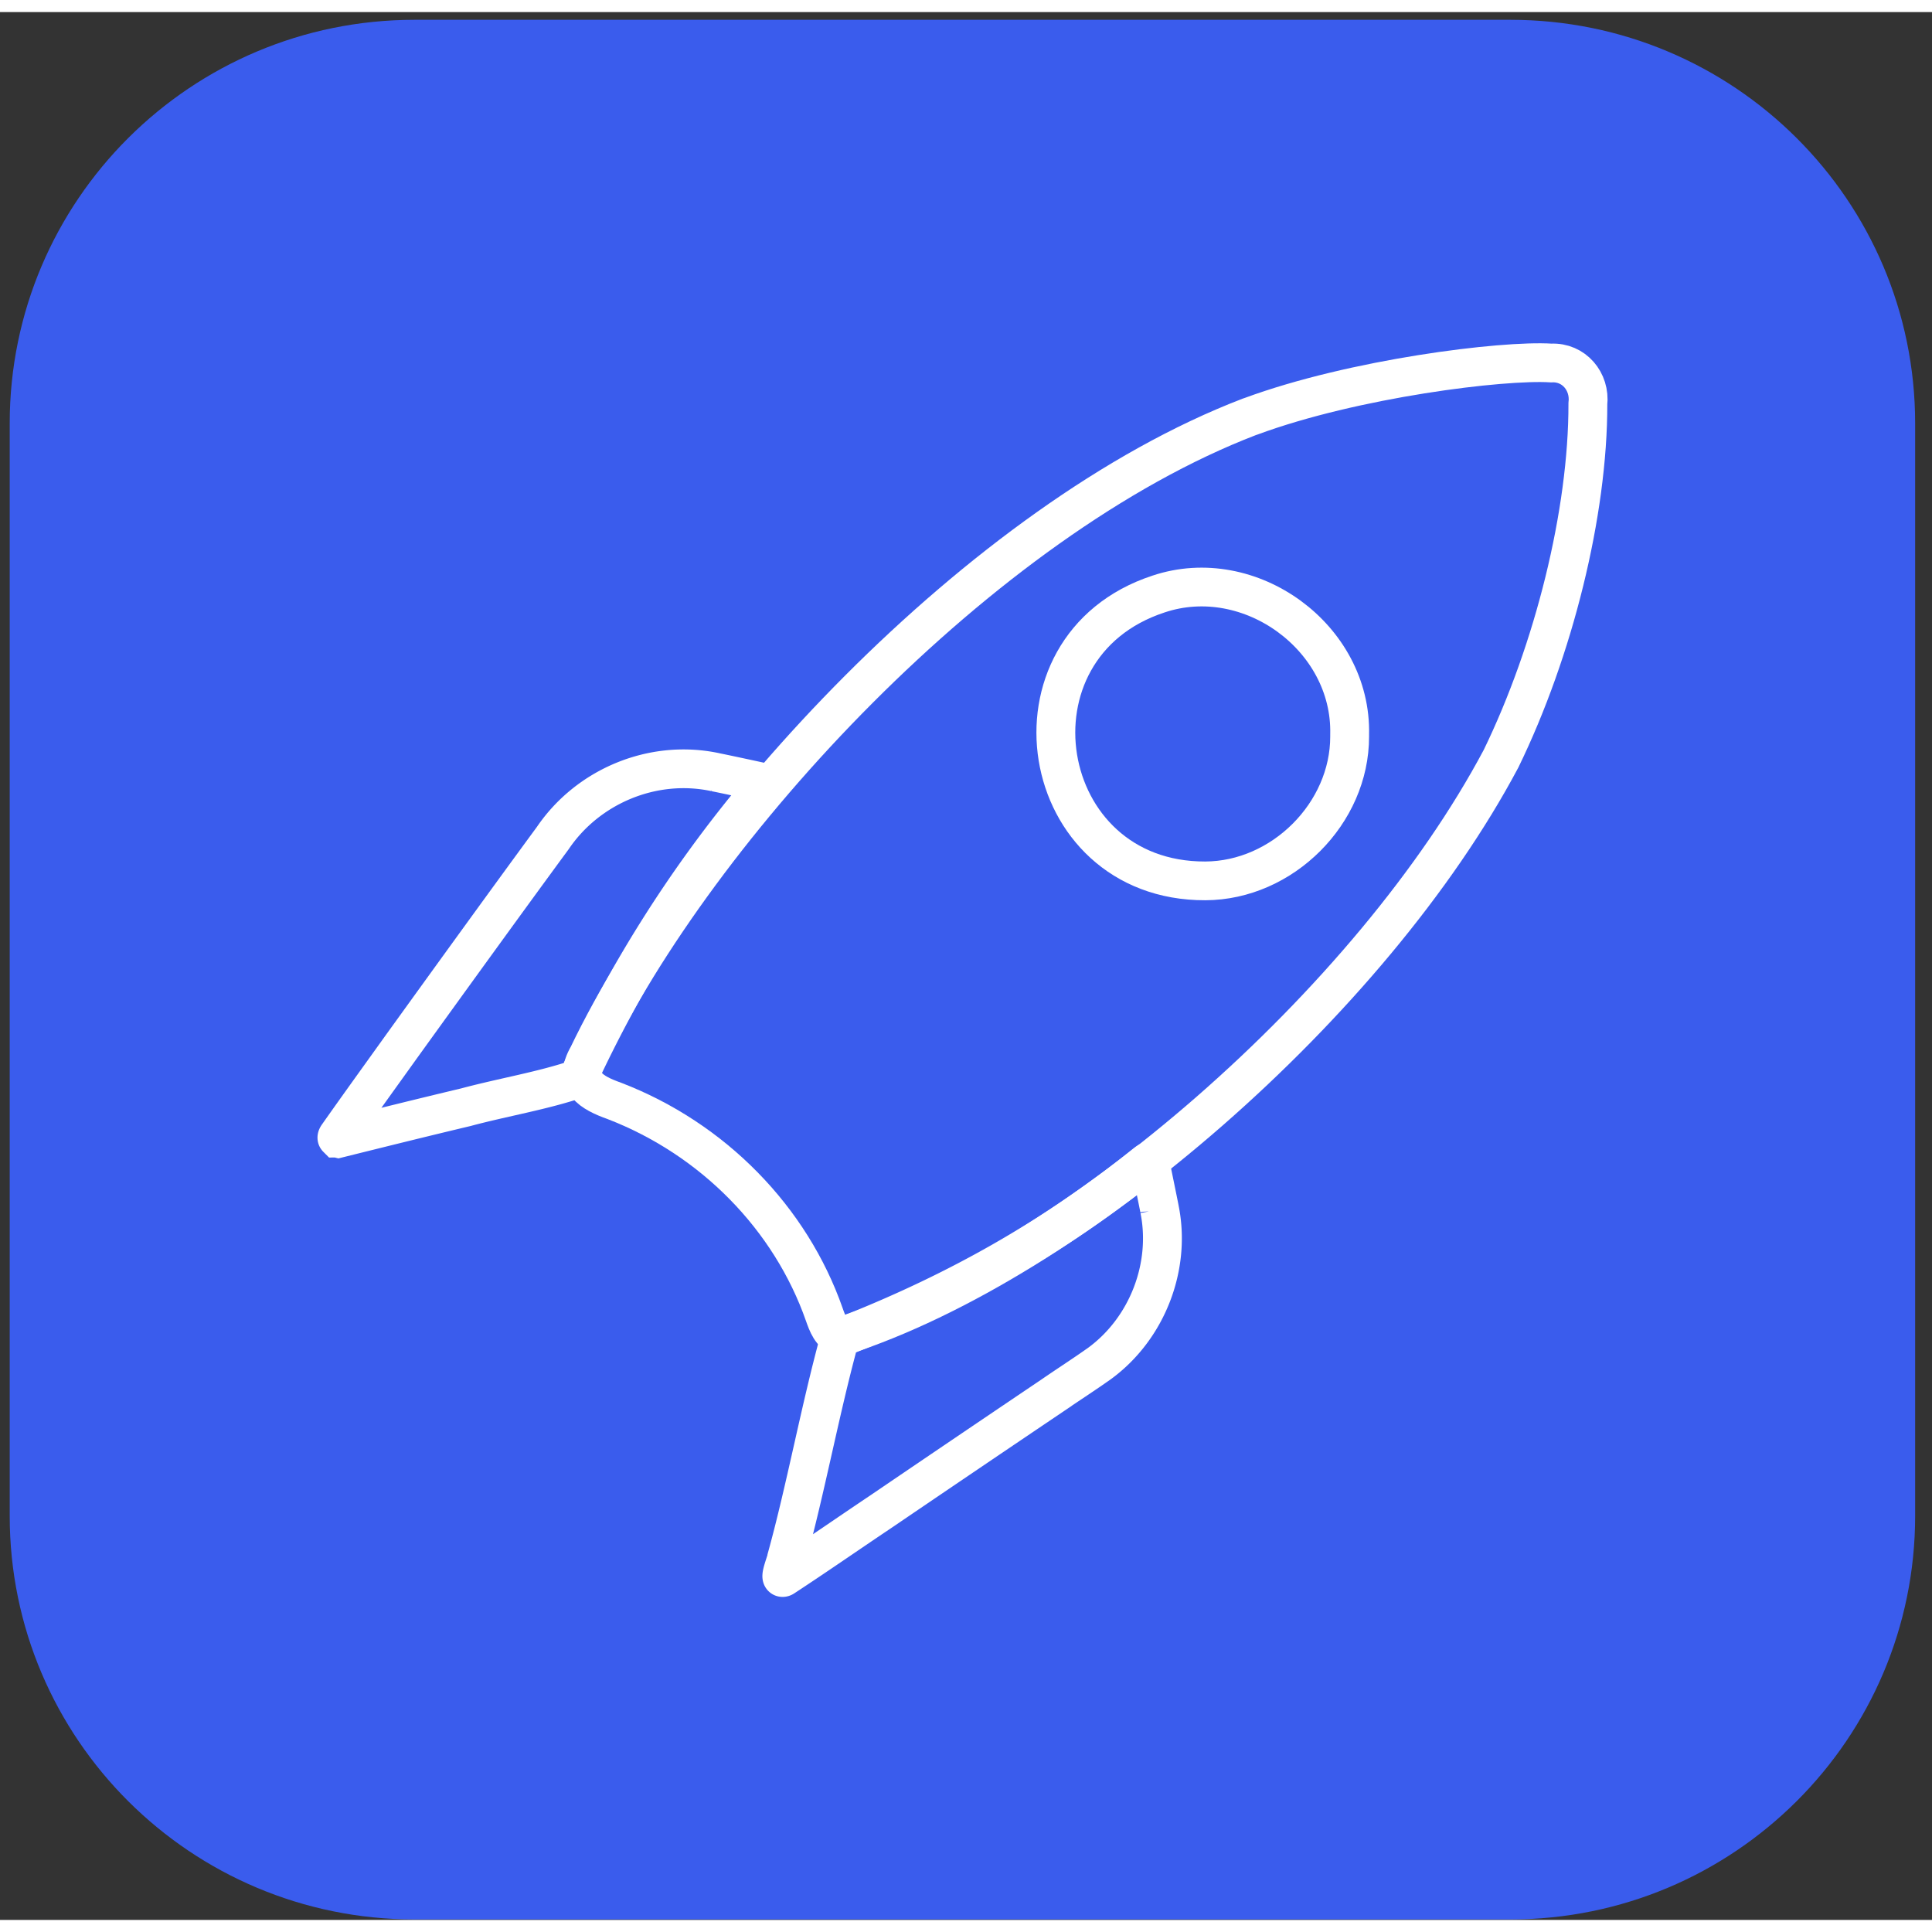 <svg xmlns="http://www.w3.org/2000/svg" xmlns:xlink="http://www.w3.org/1999/xlink" width="80" height="80" viewBox="0 0 80 79"><rect x="0" y="0" width="80" height="79" fill="#333333" stroke="none"/><g><path fill="#3a5ced" fill-opacity="1" fill-rule="nonzero" stroke="none" d="M17.164.32H62.54c9.258 0 16.762 7.48 16.762 16.711V62.27c0 9.23-7.504 16.71-16.762 16.71H17.164C7.906 78.98.402 71.5.402 62.27V17.03c0-9.23 7.504-16.71 16.762-16.71Zm0 0"/><path fill="none" stroke="#fff" stroke-linecap="butt" stroke-linejoin="miter" stroke-miterlimit="4" stroke-opacity="1" stroke-width="2.111" d="M73.341 39.463c.01 4.19-3.65 7.857-7.844 7.873-9.234.03-11.285-12.753-2.543-15.628 4.968-1.671 10.515 2.366 10.387 7.652Zm0 0" transform="scale(.762 .76)"/><path fill="none" stroke="#fff" stroke-linecap="butt" stroke-linejoin="miter" stroke-miterlimit="4" stroke-opacity="1" stroke-width="2.111" d="M67.989 22.02c5.573-2.062 13.658-3.07 16.308-2.9 1.23-.062 2.128 1.007 1.99 2.226.01 5.934-1.856 13.432-4.717 19.33-7.045 13.294-23.21 27.4-35.873 31.487-.523-.113-.734-.72-.903-1.198-1.83-5.245-6.04-9.57-11.412-11.642-1.236-.442-2.261-1.029-1.43-2.458 5.982-12.496 21.322-29.183 35.934-34.81Zm0 0" transform="scale(.762 .76)"/><path fill="none" stroke="#fff" stroke-linecap="butt" stroke-linejoin="miter" stroke-miterlimit="4" stroke-opacity="1" stroke-width="2.111" d="M63.01 65.226c.63 3.117-.666 6.5-3.26 8.403-.846.602-1.703 1.152-2.574 1.754a2856.925 2856.925 0 0 0-9.316 6.325c-1.881 1.265-3.522 2.411-5.286 3.569-.282.164.195-.957.19-1.111 1.01-3.672 1.8-7.986 2.825-11.756.061-.185.656-.416.84-.488 5.528-2.222 10.716-5.081 15.75-9.128.098-.077.18-.144.231-.165.041-.015.067 0 .082.036.088.437.452 2.206.513 2.53l.005.036ZM38.883 41.417c.62.123 2.204.468 2.671.57.102.078-.036.165-.138.31-4.292 5.106-7.506 10.397-10.019 15.822-1.891.648-4.055 1.003-6.08 1.548-2.348.56-4.702 1.147-6.927 1.702-.02-.005-.056-.015-.071-.015-.02-.02-.01-.062.025-.118 1.133-1.615 2.225-3.127 3.466-4.865 2.61-3.63 5.778-8.022 8.234-11.375 1.912-2.823 5.435-4.299 8.798-3.59l.046.01Zm0 0" transform="scale(.762 .76)"/></g></svg>